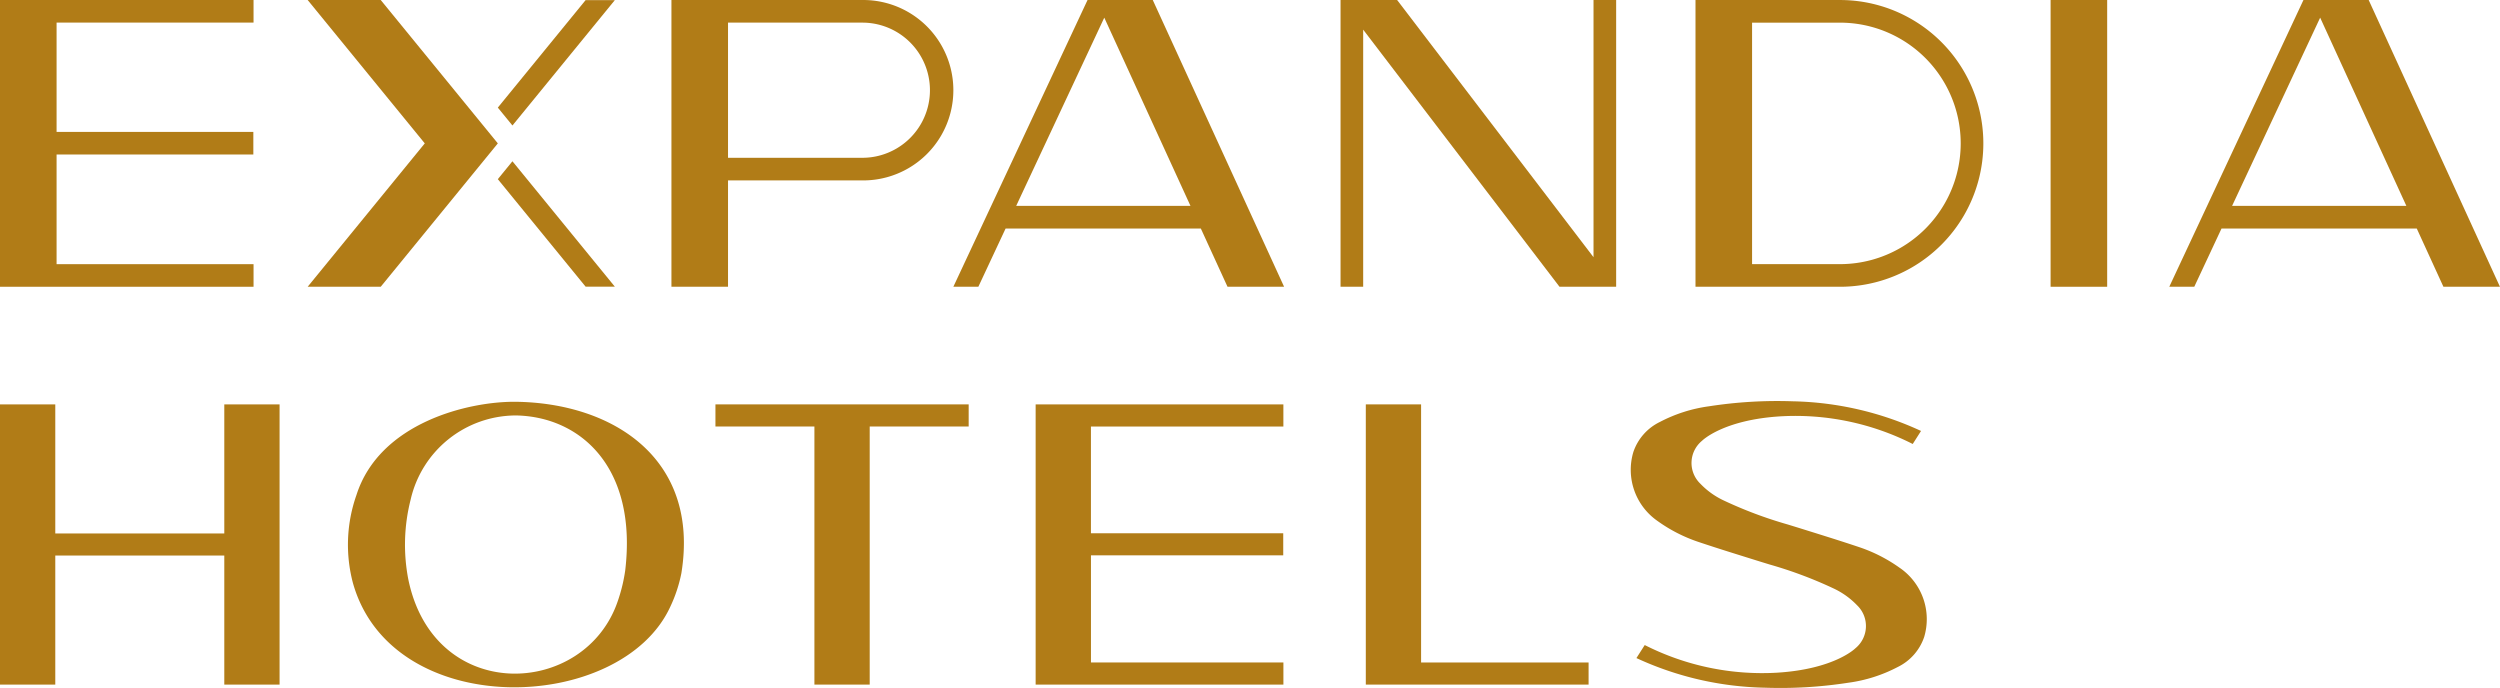 <svg xmlns="http://www.w3.org/2000/svg" xmlns:xlink="http://www.w3.org/1999/xlink" width="276.705" height="76.135" viewBox="0 0 276.705 76.135">
  <defs>
    <clipPath id="clip-path">
      <rect id="Rectangle_869" data-name="Rectangle 869" width="276.705" height="76.135" transform="translate(0 0)" fill="none"/>
    </clipPath>
  </defs>
  <g id="Group_1814" data-name="Group 1814" transform="translate(0 0)">
    <path id="Path_2155" data-name="Path 2155" d="M122.223,1.955l9.54,20.83H112.475ZM120.372,0,105.519,31.739h2.766l3.018-6.448H132.91l2.954,6.448h6.262L127.59,0h-7.218Z" fill="#b17c17"/>
    <path id="Path_2156" data-name="Path 2156" d="M176.374,0V28.468L154.636,0h-6.262V31.739h2.505V3.281l21.73,28.458h6.27V0Z" fill="#b17c17"/>
    <g id="Group_1813" data-name="Group 1813">
      <g id="Group_1812" data-name="Group 1812" clip-path="url(#clip-path)">
        <path id="Path_2157" data-name="Path 2157" d="M203.651,0h-9.728V0h-6.262V31.74h15.99a15.869,15.869,0,1,0,0-31.738m0,29.233h-9.728V2.507h9.728a13.364,13.364,0,0,1,0,26.728" fill="#b17c17"/>
        <rect id="Rectangle_868" data-name="Rectangle 868" width="6.262" height="31.739" transform="translate(226.964 0)" fill="#b17c17"/>
        <path id="Path_2158" data-name="Path 2158" d="M270.443,31.74H276.7L262.169,0h-4.452V0h-2.766L240.1,31.74h2.766l3.018-6.449h21.607Zm-23.389-8.955L256.8,1.954l9.54,20.831Z" fill="#b17c17"/>
        <path id="Path_2159" data-name="Path 2159" d="M95.535,0H74.316V31.74h6.263V19.969H95.535A9.984,9.984,0,0,0,95.535,0m0,17.464H80.579V2.505H95.535a7.48,7.48,0,0,1,0,14.959" fill="#b17c17"/>
        <path id="Path_2160" data-name="Path 2160" d="M3.131,0H0V31.739H28.063v-2.5H6.262V17.1H28.04V14.6H6.262V2.5h21.8V0H3.131Z" fill="#b17c17"/>
        <path id="Path_2161" data-name="Path 2161" d="M68.052.013H64.817L55.1,11.91l1.618,1.98Z" fill="#b17c17"/>
        <path id="Path_2162" data-name="Path 2162" d="M55.1,19.83l9.718,11.9h3.235L56.717,17.85Z" fill="#b17c17"/>
        <path id="Path_2163" data-name="Path 2163" d="M51.058,10.92,42.139,0H34.053L47.015,15.87,34.053,31.74h8.086L55.1,15.87Z" fill="#b17c17"/>
        <path id="Path_2164" data-name="Path 2164" d="M117.687,44.758h-3.06V75.773H142.05V73.326h-21.3V61.468h21.281V59.02H120.747V47.206h21.3V44.758H117.687Z" fill="#b17c17"/>
        <path id="Path_2165" data-name="Path 2165" d="M79.187,47.206H90.141V75.772H96.26V47.206h10.954V44.758H79.187Z" fill="#b17c17"/>
        <path id="Path_2166" data-name="Path 2166" d="M157.289,44.758H151.17V75.772h24.658V73.326H157.289Z" fill="#b17c17"/>
        <path id="Path_2167" data-name="Path 2167" d="M24.825,59.042H6.119V44.758H0V75.772H6.119V61.49H24.825V75.772h6.119V44.758H24.825Z" fill="#b17c17"/>
        <path id="Path_2168" data-name="Path 2168" d="M210.334,62.9a16.986,16.986,0,0,0-4.589-2.353c-2.183-.734-4.387-1.411-6.587-2.1-.433-.134-.865-.267-1.3-.4a46.577,46.577,0,0,1-7.047-2.642,8.664,8.664,0,0,1-2.615-1.869,3.179,3.179,0,0,1,.187-4.749s2.3-2.32,8.705-2.707a28.714,28.714,0,0,1,14.617,3.062l.919-1.443A35.4,35.4,0,0,0,198.4,44.416a49.138,49.138,0,0,0-9.22.55,16.447,16.447,0,0,0-5.465,1.739,5.742,5.742,0,0,0-2.934,3.331,6.891,6.891,0,0,0,2.64,7.6,16.958,16.958,0,0,0,4.589,2.353c2.184.734,4.387,1.412,6.587,2.1.433.134.865.267,1.3.4a46.578,46.578,0,0,1,7.047,2.642A8.7,8.7,0,0,1,205.551,67a3.179,3.179,0,0,1-.187,4.749s-2.3,2.32-8.705,2.707a28.723,28.723,0,0,1-14.617-3.061l-.919,1.442a35.4,35.4,0,0,0,14.232,3.279,49.143,49.143,0,0,0,9.22-.55,16.446,16.446,0,0,0,5.465-1.738,5.744,5.744,0,0,0,2.934-3.332,6.89,6.89,0,0,0-2.64-7.6" fill="#b17c17"/>
        <path id="Path_2169" data-name="Path 2169" d="M57.121,44.471h-.008c-5.213-.065-15.1,2.295-17.66,10.319a16.543,16.543,0,0,0-.4,9.7c4.286,15.42,29.687,14.548,35.14,2.655a15.821,15.821,0,0,0,1.223-3.7c2.06-12.691-7.577-18.832-18.3-18.974M69.2,63.141a18.227,18.227,0,0,1-.808,3.346c-3.6,10.755-20.376,11.543-23.207-2.4a20.249,20.249,0,0,1,.262-8.772,11.979,11.979,0,0,1,11.662-9.332h.006c7.081.129,13.446,5.682,12.085,17.158" fill="#b17c17"/>
      </g>
    </g>
  </g>
</svg>
